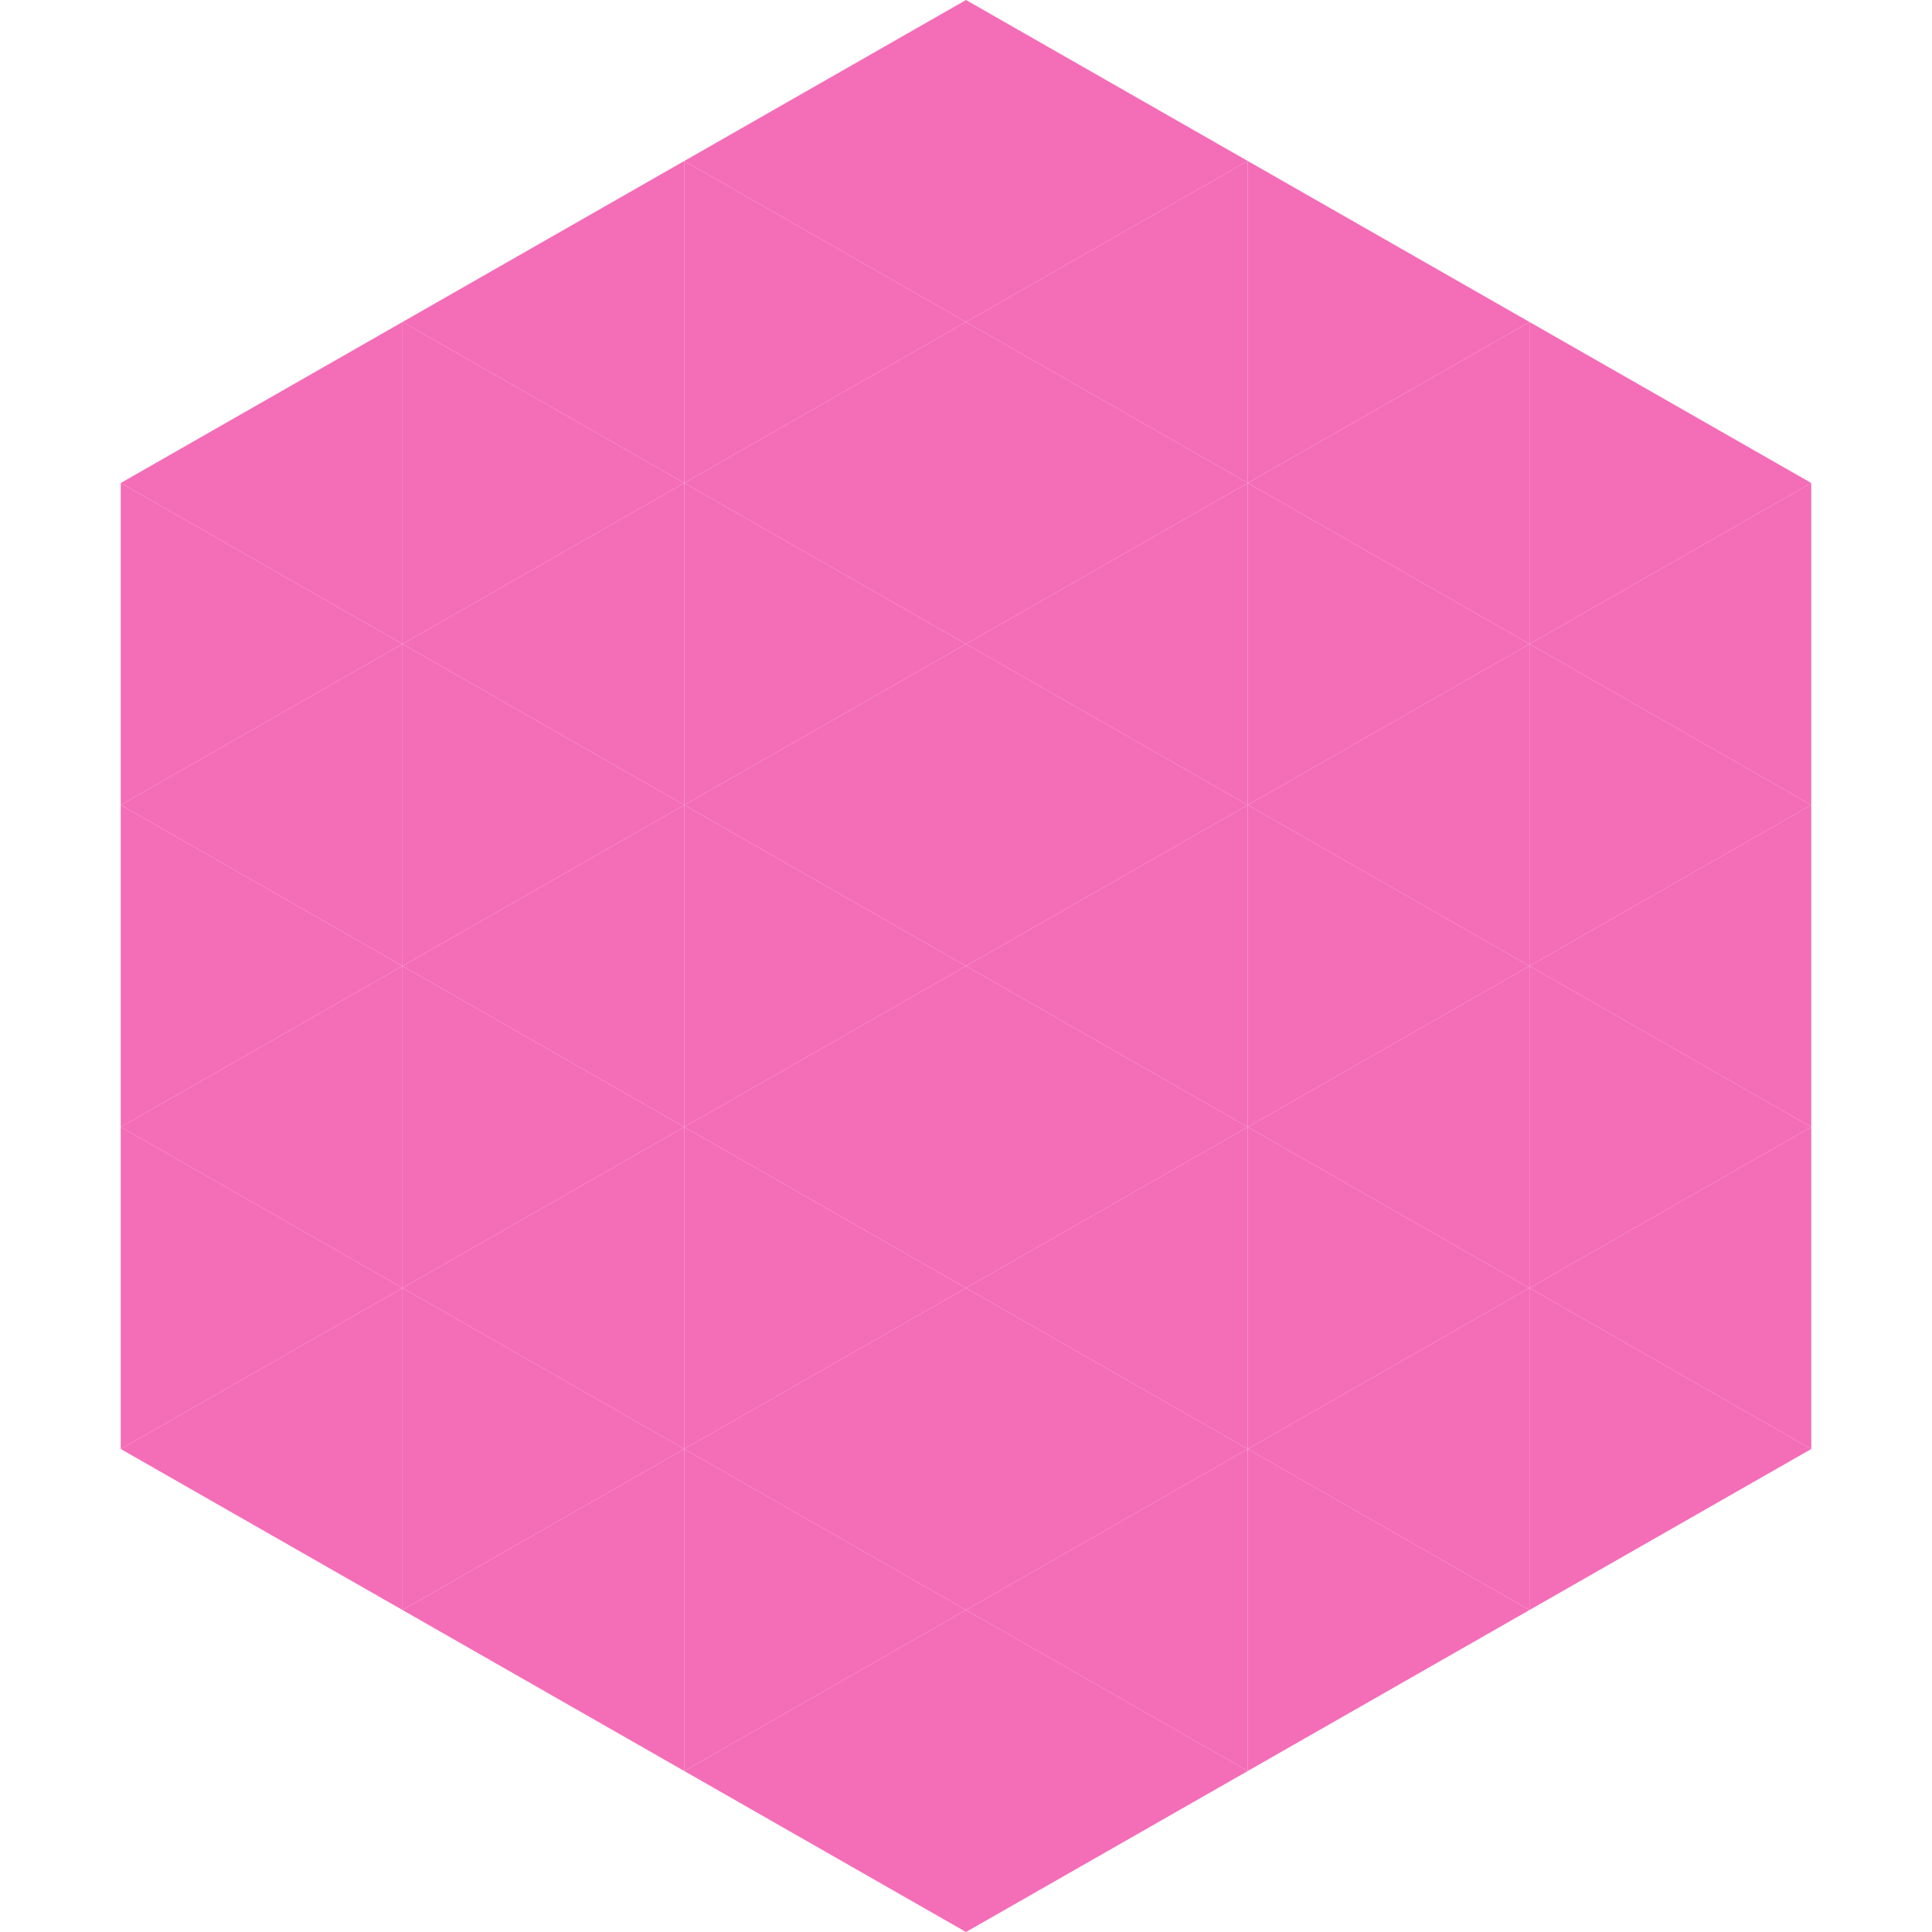 <?xml version="1.0"?>
<!-- Generated by SVGo -->
<svg width="240" height="240"
     xmlns="http://www.w3.org/2000/svg"
     xmlns:xlink="http://www.w3.org/1999/xlink">
<polygon points="50,40 15,60 50,80" style="fill:rgb(244,109,183)" />
<polygon points="190,40 225,60 190,80" style="fill:rgb(244,109,183)" />
<polygon points="15,60 50,80 15,100" style="fill:rgb(244,109,183)" />
<polygon points="225,60 190,80 225,100" style="fill:rgb(244,109,183)" />
<polygon points="50,80 15,100 50,120" style="fill:rgb(244,109,183)" />
<polygon points="190,80 225,100 190,120" style="fill:rgb(244,109,183)" />
<polygon points="15,100 50,120 15,140" style="fill:rgb(244,109,183)" />
<polygon points="225,100 190,120 225,140" style="fill:rgb(244,109,183)" />
<polygon points="50,120 15,140 50,160" style="fill:rgb(244,109,183)" />
<polygon points="190,120 225,140 190,160" style="fill:rgb(244,109,183)" />
<polygon points="15,140 50,160 15,180" style="fill:rgb(244,109,183)" />
<polygon points="225,140 190,160 225,180" style="fill:rgb(244,109,183)" />
<polygon points="50,160 15,180 50,200" style="fill:rgb(244,109,183)" />
<polygon points="190,160 225,180 190,200" style="fill:rgb(244,109,183)" />
<polygon points="15,180 50,200 15,220" style="fill:rgb(255,255,255); fill-opacity:0" />
<polygon points="225,180 190,200 225,220" style="fill:rgb(255,255,255); fill-opacity:0" />
<polygon points="50,0 85,20 50,40" style="fill:rgb(255,255,255); fill-opacity:0" />
<polygon points="190,0 155,20 190,40" style="fill:rgb(255,255,255); fill-opacity:0" />
<polygon points="85,20 50,40 85,60" style="fill:rgb(244,109,183)" />
<polygon points="155,20 190,40 155,60" style="fill:rgb(244,109,183)" />
<polygon points="50,40 85,60 50,80" style="fill:rgb(244,109,183)" />
<polygon points="190,40 155,60 190,80" style="fill:rgb(244,109,183)" />
<polygon points="85,60 50,80 85,100" style="fill:rgb(244,109,183)" />
<polygon points="155,60 190,80 155,100" style="fill:rgb(244,109,183)" />
<polygon points="50,80 85,100 50,120" style="fill:rgb(244,109,183)" />
<polygon points="190,80 155,100 190,120" style="fill:rgb(244,109,183)" />
<polygon points="85,100 50,120 85,140" style="fill:rgb(244,109,183)" />
<polygon points="155,100 190,120 155,140" style="fill:rgb(244,109,183)" />
<polygon points="50,120 85,140 50,160" style="fill:rgb(244,109,183)" />
<polygon points="190,120 155,140 190,160" style="fill:rgb(244,109,183)" />
<polygon points="85,140 50,160 85,180" style="fill:rgb(244,109,183)" />
<polygon points="155,140 190,160 155,180" style="fill:rgb(244,109,183)" />
<polygon points="50,160 85,180 50,200" style="fill:rgb(244,109,183)" />
<polygon points="190,160 155,180 190,200" style="fill:rgb(244,109,183)" />
<polygon points="85,180 50,200 85,220" style="fill:rgb(244,109,183)" />
<polygon points="155,180 190,200 155,220" style="fill:rgb(244,109,183)" />
<polygon points="120,0 85,20 120,40" style="fill:rgb(244,109,183)" />
<polygon points="120,0 155,20 120,40" style="fill:rgb(244,109,183)" />
<polygon points="85,20 120,40 85,60" style="fill:rgb(244,109,183)" />
<polygon points="155,20 120,40 155,60" style="fill:rgb(244,109,183)" />
<polygon points="120,40 85,60 120,80" style="fill:rgb(244,109,183)" />
<polygon points="120,40 155,60 120,80" style="fill:rgb(244,109,183)" />
<polygon points="85,60 120,80 85,100" style="fill:rgb(244,109,183)" />
<polygon points="155,60 120,80 155,100" style="fill:rgb(244,109,183)" />
<polygon points="120,80 85,100 120,120" style="fill:rgb(244,109,183)" />
<polygon points="120,80 155,100 120,120" style="fill:rgb(244,109,183)" />
<polygon points="85,100 120,120 85,140" style="fill:rgb(244,109,183)" />
<polygon points="155,100 120,120 155,140" style="fill:rgb(244,109,183)" />
<polygon points="120,120 85,140 120,160" style="fill:rgb(244,109,183)" />
<polygon points="120,120 155,140 120,160" style="fill:rgb(244,109,183)" />
<polygon points="85,140 120,160 85,180" style="fill:rgb(244,109,183)" />
<polygon points="155,140 120,160 155,180" style="fill:rgb(244,109,183)" />
<polygon points="120,160 85,180 120,200" style="fill:rgb(244,109,183)" />
<polygon points="120,160 155,180 120,200" style="fill:rgb(244,109,183)" />
<polygon points="85,180 120,200 85,220" style="fill:rgb(244,109,183)" />
<polygon points="155,180 120,200 155,220" style="fill:rgb(244,109,183)" />
<polygon points="120,200 85,220 120,240" style="fill:rgb(244,109,183)" />
<polygon points="120,200 155,220 120,240" style="fill:rgb(244,109,183)" />
<polygon points="85,220 120,240 85,260" style="fill:rgb(255,255,255); fill-opacity:0" />
<polygon points="155,220 120,240 155,260" style="fill:rgb(255,255,255); fill-opacity:0" />
</svg>
